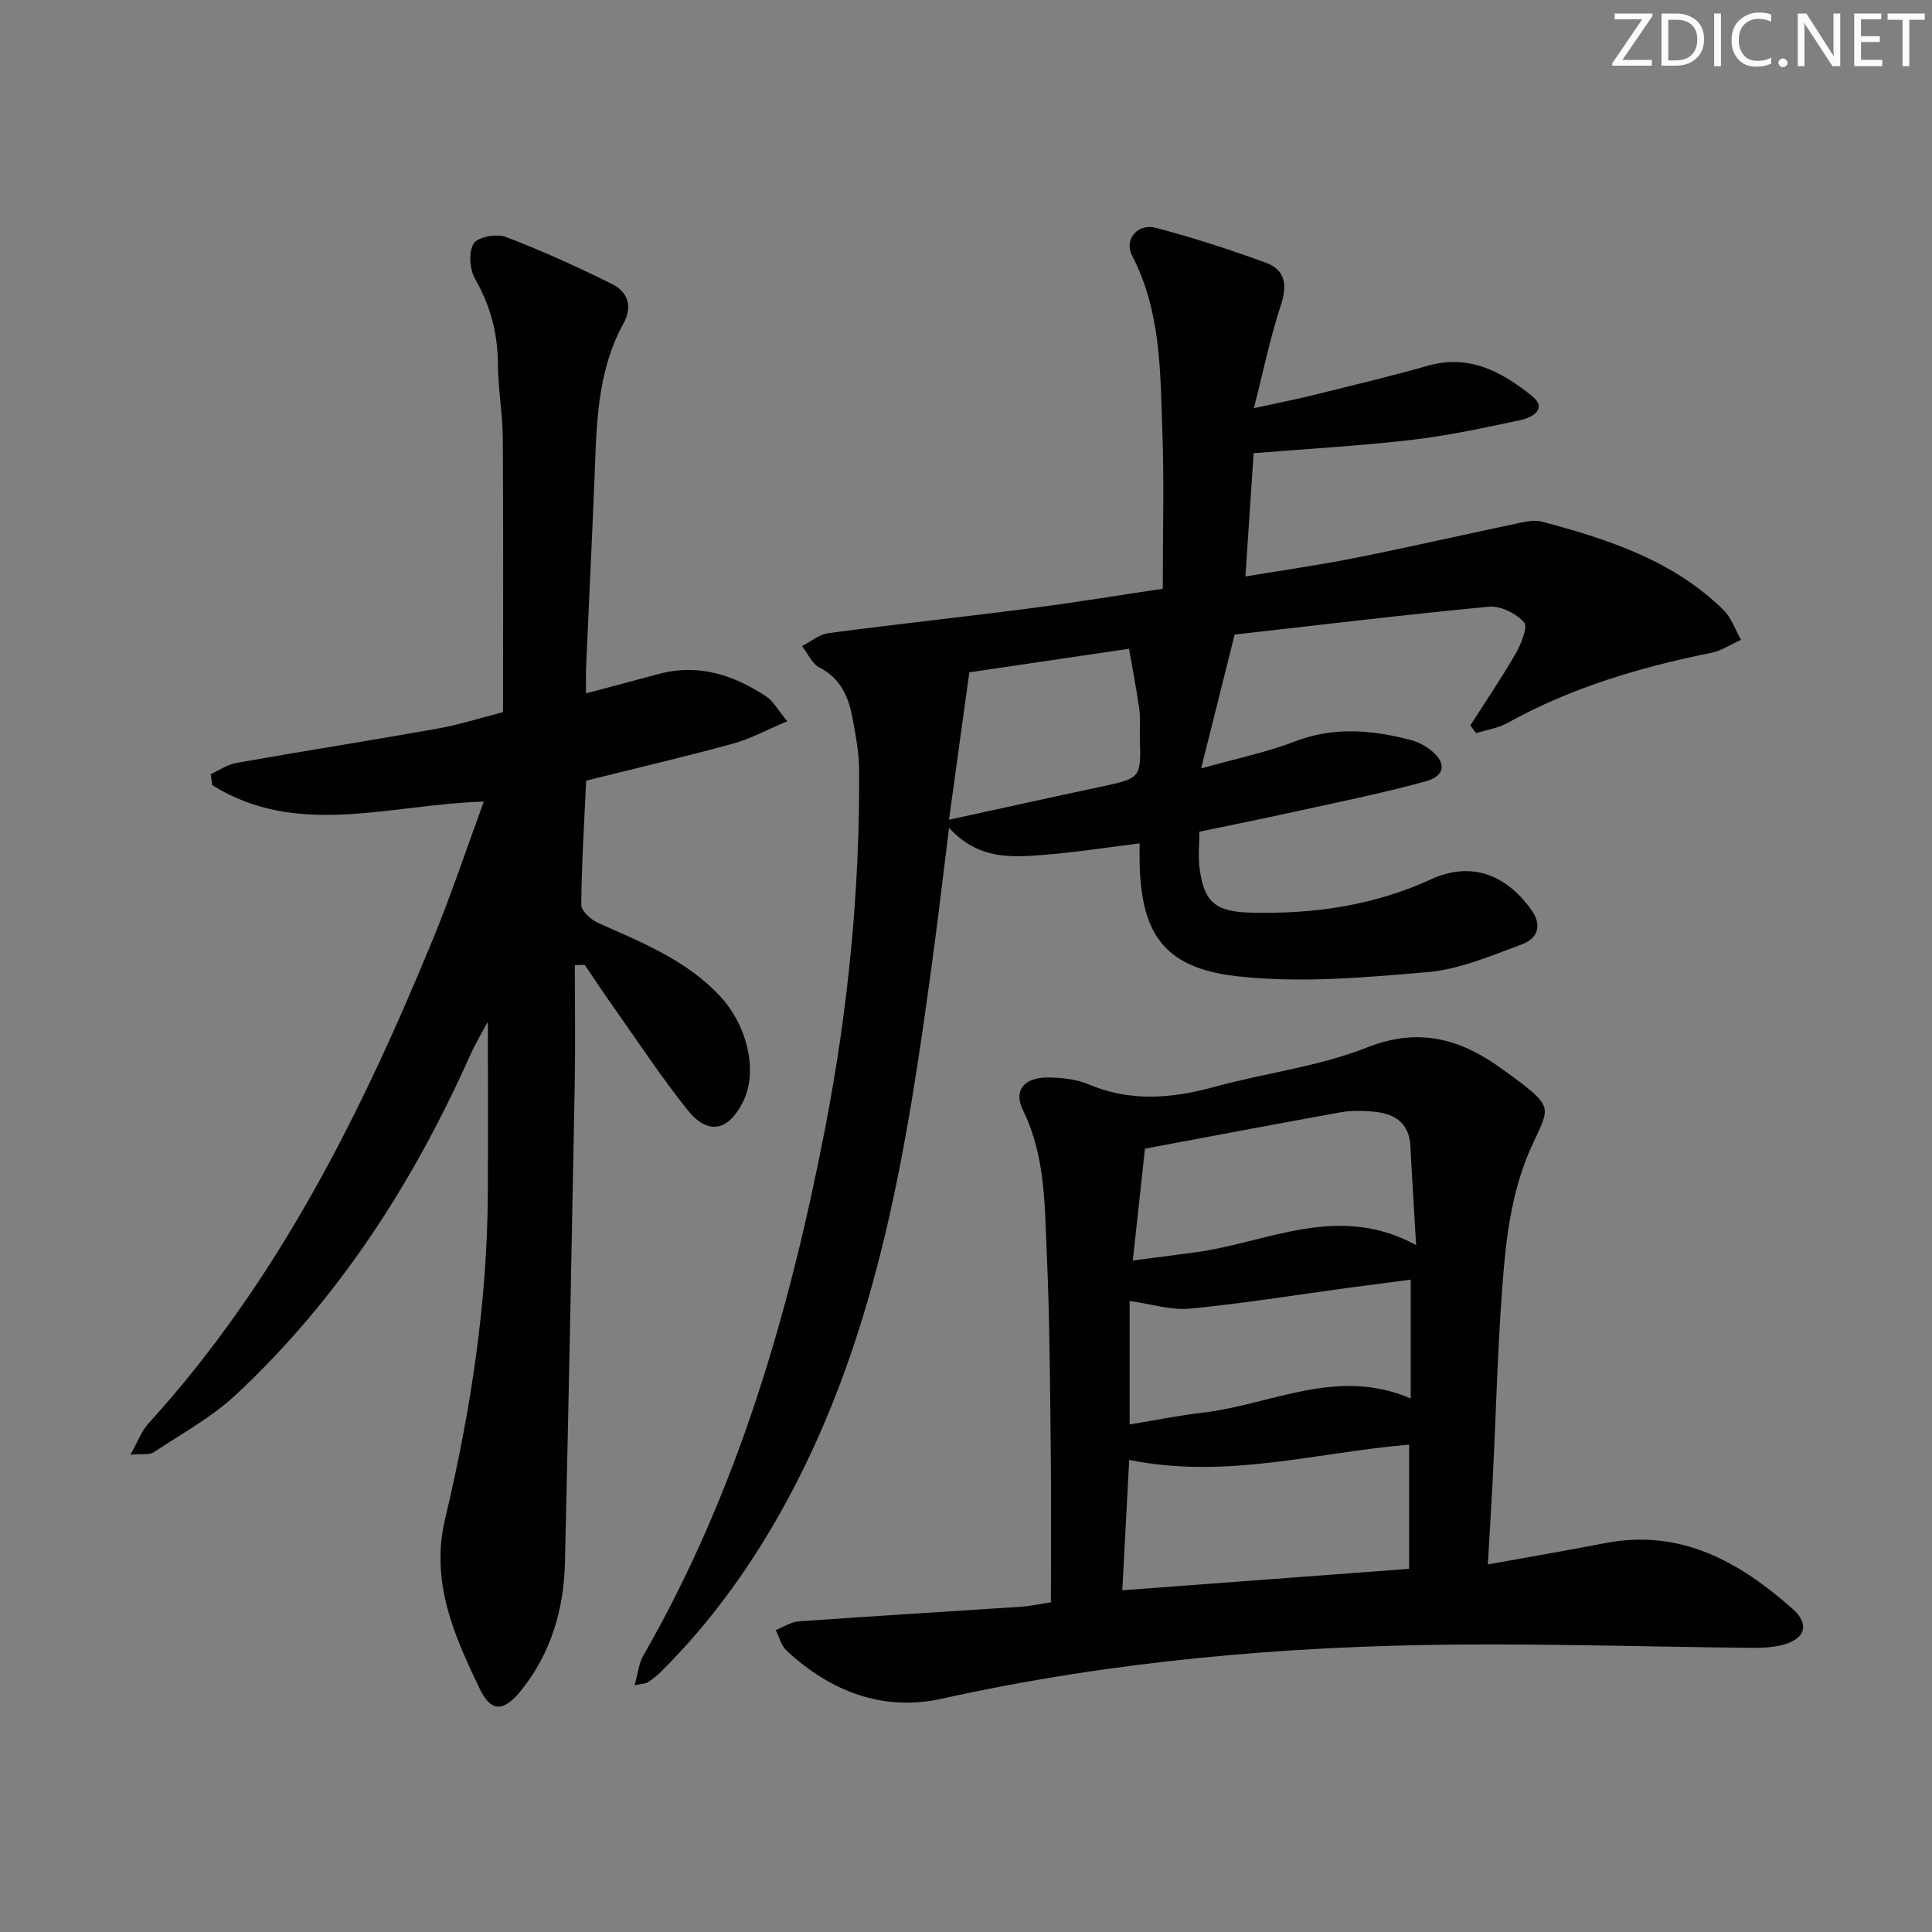 <svg enable-background="new 0 0 400 400" viewBox="0 0 400 400" xmlns="http://www.w3.org/2000/svg"><rect x="0" y="0" width="400" height="400" fill="#808080" stroke="none"/><g fill="#fafbfc"><path d="m342.2 3.2-6.3 9.2h6.1v1.2h-8.2v-.5l6.2-9.1h-5.7v-1.2h7.8v.4z"/><path d="m344 13.7v-10.9h3.1c1.6 0 3 .5 4.1 1.4 1.1 1 1.6 2.2 1.6 3.9s-.5 3-1.6 4-2.5 1.5-4.2 1.5h-3zm1.4-9.6v8.4h1.6c1.4 0 2.5-.4 3.2-1.1.8-.8 1.2-1.8 1.2-3.2s-.4-2.4-1.2-3.1-1.8-1-3.1-1z"/><path d="m356.3 2.8v10.9h-1.4v-10.9z"/><path d="m366.6 13.2c-.8.4-1.8.6-3 .6-1.6 0-2.8-.5-3.7-1.5s-1.4-2.3-1.4-3.9c0-1.7.5-3.2 1.6-4.2s2.4-1.6 4-1.6c1 0 1.9.1 2.6.4v1.5c-.8-.4-1.6-.6-2.6-.6-1.2 0-2.2.4-3 1.2s-1.1 1.9-1.1 3.3c0 1.3.4 2.3 1.1 3.1s1.6 1.1 2.8 1.1c1.1 0 2-.2 2.8-.7v1.3z"/><path d="m368.2 13c0-.3.1-.5.3-.6.2-.2.4-.3.6-.3.3 0 .5.1.7.3s.3.4.3.6-.1.5-.3.6c-.2.2-.4.3-.7.3s-.5-.1-.6-.3c-.2-.2-.3-.4-.3-.6z"/><path d="m381.1 13.7h-1.7l-5.5-8.4c-.2-.2-.3-.5-.4-.7 0 .2.1.8.1 1.5v7.6h-1.4v-10.9h1.8l5.3 8.3c.3.4.4.6.4.8 0-.3-.1-.8-.1-1.6v-7.5h1.4v10.9z"/><path d="m389.7 13.7h-5.8v-10.9h5.6v1.2h-4.2v3.5h3.9v1.2h-3.9v3.7h4.4z"/><path d="m398.4 4.1h-3.1v9.6h-1.4v-9.6h-3.1v-1.3h7.7v1.3z"/></g><path d="m240.74 121.89c0-11.27.29-21.88-.08-32.47-.43-12.41-.27-24.95-6.28-36.5-1.72-3.3 1.15-6.73 4.88-5.76 7.68 2.01 15.27 4.49 22.74 7.2 4.23 1.53 4.54 4.77 3.14 8.99-2.15 6.51-3.52 13.28-5.54 21.16 5.13-1.12 8.8-1.84 12.43-2.74 7.89-1.96 15.81-3.84 23.63-6.06 8.59-2.44 15.39 1.34 21.54 6.29 3.27 2.63.07 4.45-2.37 4.97-7.45 1.58-14.92 3.21-22.47 4.09-10.67 1.25-21.42 1.84-32.81 2.77-.51 7.61-1.08 16.15-1.7 25.52 8.04-1.34 15.51-2.39 22.89-3.87 11.38-2.28 22.7-4.87 34.06-7.26 1.44-.3 3.08-.58 4.45-.22 13.72 3.67 27.16 8.02 37.61 18.32 1.63 1.61 2.41 4.09 3.59 6.16-2.06.92-4.04 2.25-6.2 2.69-14.71 2.97-28.95 7.19-42.16 14.52-1.95 1.08-4.3 1.42-6.47 2.1-.4-.54-.8-1.08-1.2-1.61 3.16-4.95 6.47-9.81 9.4-14.9 1.12-1.95 2.55-5.49 1.73-6.42-1.64-1.84-4.86-3.47-7.24-3.25-17.51 1.65-34.98 3.77-52.69 5.77-2.22 8.87-4.41 17.59-6.94 27.72 7.45-2.1 13.59-3.34 19.35-5.57 8.05-3.11 15.93-2.42 23.91-.36 1.41.36 2.83 1.05 4 1.92 3.61 2.69 3.46 5.52-.85 6.7-8.94 2.46-18.05 4.28-27.12 6.28-6.47 1.43-12.97 2.73-19.66 4.12 0 2.68-.27 5.18.05 7.6.94 7.07 3.37 8.97 10.53 9.16 12.97.34 25.44-1.42 37.4-6.9 8.17-3.75 15.41-1.12 20.74 6.3 2.45 3.42 1.16 6.04-2.01 7.2-6.34 2.33-12.81 5.14-19.41 5.71-13.17 1.13-26.64 2.34-39.67.84-15.1-1.75-19.8-8.93-20-24.06-.01-.97 0-1.95 0-3.42-6.92.85-13.41 1.87-19.94 2.38-6.64.52-13.43 1.02-19.51-5.6-1.26 10.08-2.26 18.71-3.43 27.31-5.21 38.39-11.1 76.58-29.8 111.39-7.15 13.3-15.75 25.44-26.47 36.07-.82.81-1.77 1.52-2.72 2.17-.37.25-.93.21-2.69.57.7-2.46.87-4.49 1.78-6.08 19.53-33.98 30.27-71.05 37.66-109.15 4.75-24.48 7.22-49.32 7.05-74.33-.02-3.62-.74-7.26-1.4-10.84-.81-4.34-2.49-8.09-6.83-10.32-1.54-.79-2.41-2.91-3.58-4.42 1.81-.93 3.54-2.43 5.44-2.68 14-1.86 28.04-3.36 42.05-5.18 9.21-1.19 18.39-2.71 27.19-4.02zm-44.26 47.83c10.75-2.34 20.93-4.6 31.13-6.77 8.62-1.83 8.63-1.77 8.39-10.11-.06-2 .15-4.03-.12-5.99-.58-4.17-1.4-8.31-2.13-12.53-11.54 1.7-22.31 3.29-33.06 4.88-1.45 10.57-2.81 20.4-4.21 30.52z" fill="#010102"/><path d="m119.01 199.82c0 8.26.13 16.53-.02 24.79-.61 32.94-1.26 65.89-2.02 98.83-.22 9.68-2.84 18.71-8.97 26.42-3.61 4.54-6.27 4.79-8.66-.18-5.31-11.03-10.29-22.15-7.18-35.23 5.27-22.17 8.74-44.64 8.84-67.51.05-11.8.01-23.6.01-35.43-1.12 2.11-2.58 4.54-3.73 7.1-11.8 26.39-27.21 50.33-48.42 70.14-5.03 4.7-11.29 8.1-17.09 11.96-.82.54-2.19.25-4.76.46 1.55-2.75 2.29-4.87 3.69-6.41 26.74-29.38 44.13-64.25 59.03-100.55 3.77-9.18 6.9-18.62 10.43-28.25-19.45.58-38.61 7.63-56.21-3.4-.11-.76-.22-1.53-.33-2.29 1.78-.8 3.49-1.99 5.35-2.32 13.88-2.45 27.81-4.65 41.69-7.11 4.23-.75 8.35-2.08 13.49-3.4 0-18.87.08-37.8-.05-56.72-.04-5.14-.99-10.27-1.02-15.41-.03-6.34-1.56-12.04-4.72-17.57-1.12-1.97-1.38-5.52-.31-7.3.84-1.38 4.76-2.12 6.64-1.4 7.52 2.86 14.87 6.22 22.08 9.79 3.21 1.59 4.23 4.67 2.35 8.07-5.71 10.33-5.6 21.7-6.07 32.99-.53 12.79-1.15 25.57-1.71 38.36-.06 1.46-.01 2.93-.01 5.31 5.4-1.44 10.31-2.77 15.22-4.06 8.16-2.15 15.4.28 22.11 4.71 1.43.95 2.33 2.7 4.34 5.12-4.23 1.77-7.67 3.66-11.35 4.66-9.91 2.71-19.93 5.05-30.29 7.63-.39 8.5-.94 17.1-1.02 25.71-.01 1.27 2 3.08 3.48 3.74 9.11 4.09 18.43 7.73 25.41 15.35 5.62 6.14 7.68 15.52 4.62 21.67-3.05 6.11-7.26 7.01-11.5 1.72-5.49-6.86-10.33-14.24-15.41-21.43-2.01-2.84-3.92-5.73-5.88-8.61-.69.01-1.37.03-2.05.05z" fill="#010102"/><path d="m217.58 331.74c0-10.26.09-20.23-.02-30.19-.16-13.98-.21-27.96-.83-41.92-.45-10.06-.27-20.28-4.93-29.77-2.08-4.23.35-6.97 5.71-6.78 2.63.09 5.43.39 7.81 1.4 8.67 3.68 17.23 2.98 26.05.56 10.52-2.88 21.6-4.2 31.65-8.17 10.99-4.34 19.63-1.66 28.26 4.66 1.21.89 2.44 1.75 3.62 2.66 6.67 5.16 5.71 5.51 2.2 13.16-3.29 7.17-4.83 15.47-5.58 23.42-1.41 15.05-1.69 30.21-2.46 45.33-.3 5.78-.66 11.57-1.02 17.8 8.45-1.53 16.4-2.89 24.32-4.42 15.59-3.01 27.76 3.87 38.76 13.6 3.65 3.23 2.64 6.27-2.11 7.5-2.52.65-5.27.6-7.91.57-19.8-.21-39.59-.82-59.39-.66-35.96.29-71.62 3.43-106.85 11.23-12.08 2.67-22.99-1.56-32.04-10.01-1.09-1.02-1.49-2.79-2.21-4.22 1.6-.63 3.17-1.7 4.81-1.81 15.24-1.09 30.49-1.99 45.74-3 2.11-.15 4.2-.61 6.42-.94zm14.78-2.49c20.02-1.5 39.6-2.96 59.38-4.44 0-8.97 0-17.25 0-25.71-19.16 1.6-37.93 7.23-57.95 3.16-.47 8.85-.93 17.53-1.43 26.99zm2.18-68.28c5-.65 9.08-1.16 13.15-1.72 14.85-2.04 29.33-10.27 45.5-1.47-.44-7.64-.86-14.05-1.18-20.47-.25-5.07-3.5-6.82-7.9-7.18-2.14-.18-4.37-.22-6.48.15-13.36 2.4-26.7 4.94-40.58 7.54-.77 7.18-1.59 14.71-2.51 23.15zm-.66 33.95c5.43-.89 10.3-1.89 15.22-2.46 14.11-1.64 27.69-9.5 42.97-2.92 0-8.57 0-16.32 0-24.6-4.42.58-8.82 1.14-13.21 1.73-10.84 1.47-21.66 3.23-32.55 4.27-3.9.37-7.95-.96-12.43-1.59z" fill="#010102"/></svg>